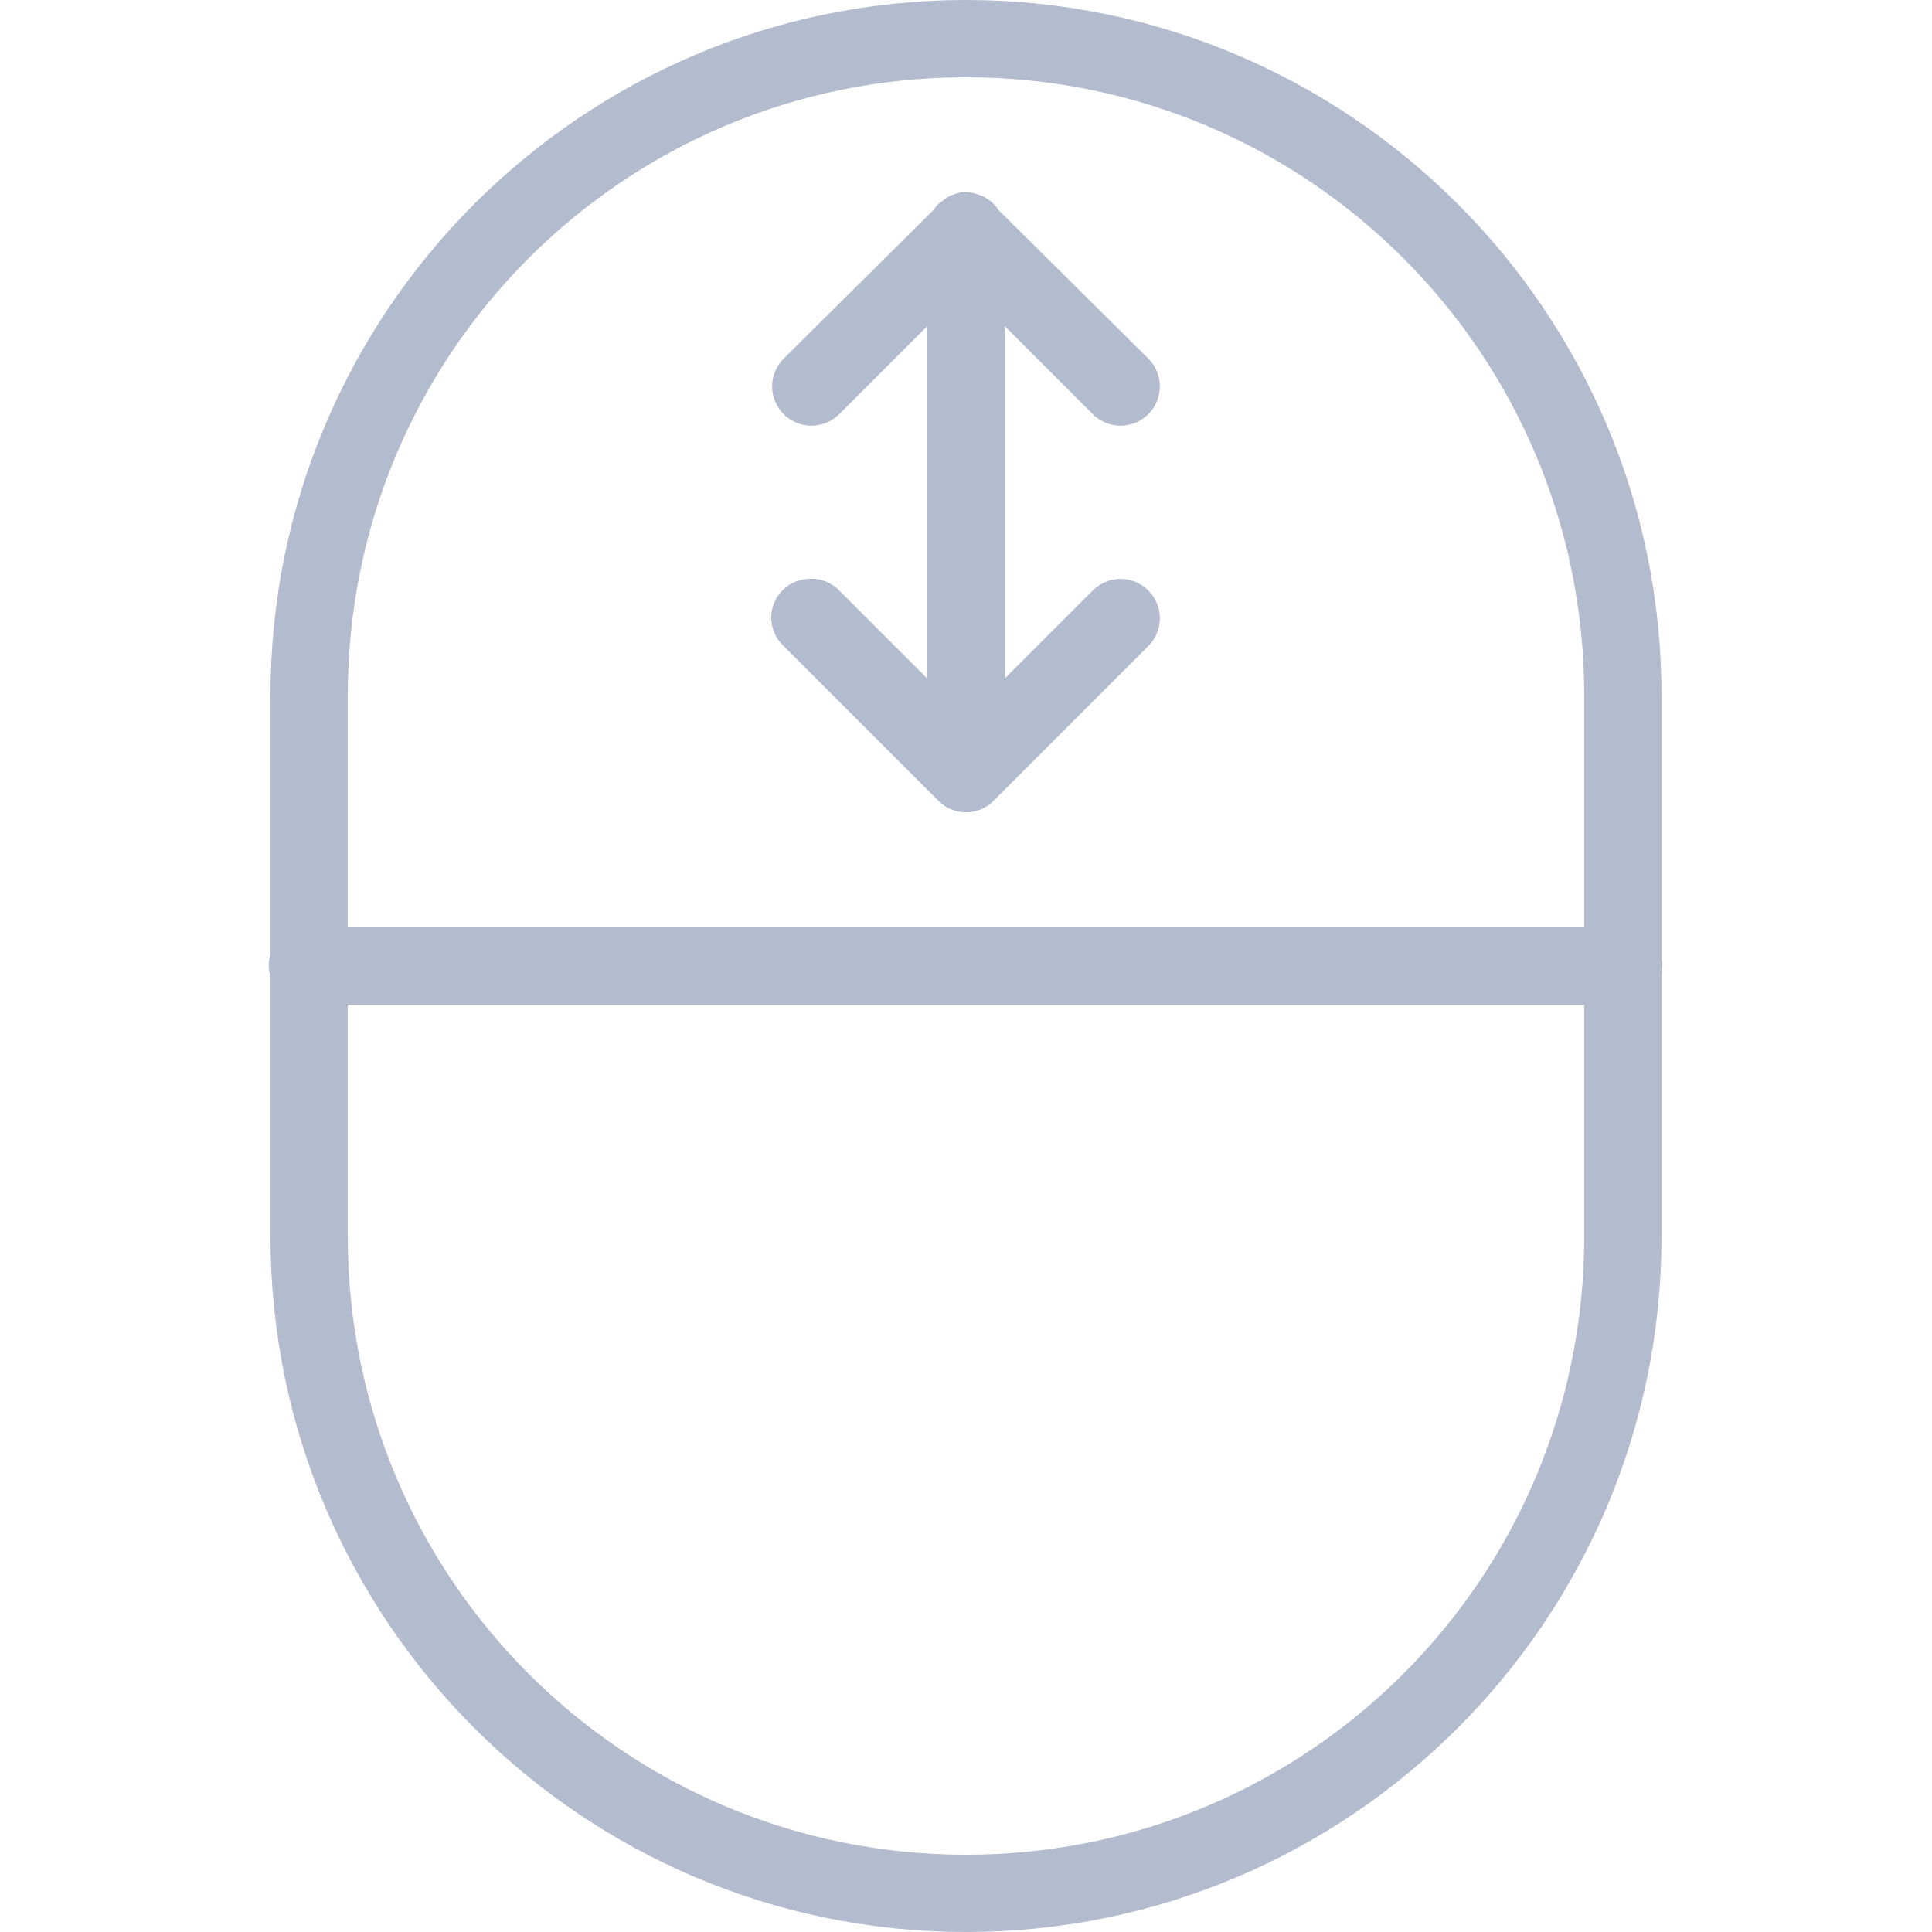 <?xml version="1.0" encoding="UTF-8"?>
<svg xmlns="http://www.w3.org/2000/svg" xmlns:xlink="http://www.w3.org/1999/xlink" width="50pt" height="50pt" viewBox="0 0 50 50" version="1.1">
<g id="surface124123">
<path style=" stroke:none;fill-rule:nonzero;fill:rgb(69.804%,73.725%,80.784%);fill-opacity:1;" d="M 25 0 C 15.07 0 7 8.07 7 18 L 7 24.688 C 6.941 24.883 6.941 25.086 7 25.281 L 7 32 C 7 41.93 15.07 50 25 50 C 34.93 50 43 41.93 43 32 L 43 25.188 C 43.027 25.055 43.027 24.914 43 24.781 L 43 18 C 43 8.07 34.93 0 25 0 Z M 25 2 C 33.848 2 41 9.152 41 18 L 41 24 L 9 24 L 9 18 C 9 9.152 16.152 2 25 2 Z M 24.906 4.969 C 24.863 4.977 24.82 4.988 24.781 5 C 24.75 5.008 24.719 5.02 24.688 5.031 C 24.656 5.039 24.625 5.051 24.594 5.062 C 24.527 5.098 24.465 5.141 24.406 5.188 C 24.363 5.215 24.32 5.246 24.281 5.281 C 24.234 5.328 24.191 5.383 24.156 5.438 L 20.281 9.281 C 19.883 9.68 19.883 10.32 20.281 10.719 C 20.68 11.117 21.32 11.117 21.719 10.719 L 24 8.438 L 24 17.562 L 21.719 15.281 C 21.477 15.031 21.121 14.926 20.781 15 C 20.406 15.066 20.105 15.34 20 15.703 C 19.895 16.07 20.004 16.461 20.281 16.719 L 24.281 20.719 C 24.469 20.914 24.73 21.023 25 21.023 C 25.27 21.023 25.531 20.914 25.719 20.719 L 29.719 16.719 C 30.117 16.32 30.117 15.68 29.719 15.281 C 29.32 14.883 28.68 14.883 28.281 15.281 L 26 17.562 L 26 8.438 L 28.281 10.719 C 28.68 11.117 29.32 11.117 29.719 10.719 C 30.117 10.32 30.117 9.68 29.719 9.281 L 25.844 5.438 C 25.809 5.383 25.766 5.328 25.719 5.281 C 25.574 5.137 25.391 5.035 25.188 5 C 25.098 4.977 25 4.965 24.906 4.969 Z M 9 26 L 41 26 L 41 32 C 41 40.848 33.848 48 25 48 C 16.152 48 9 40.848 9 32 Z M 9 26 "/>
</g>
</svg>
